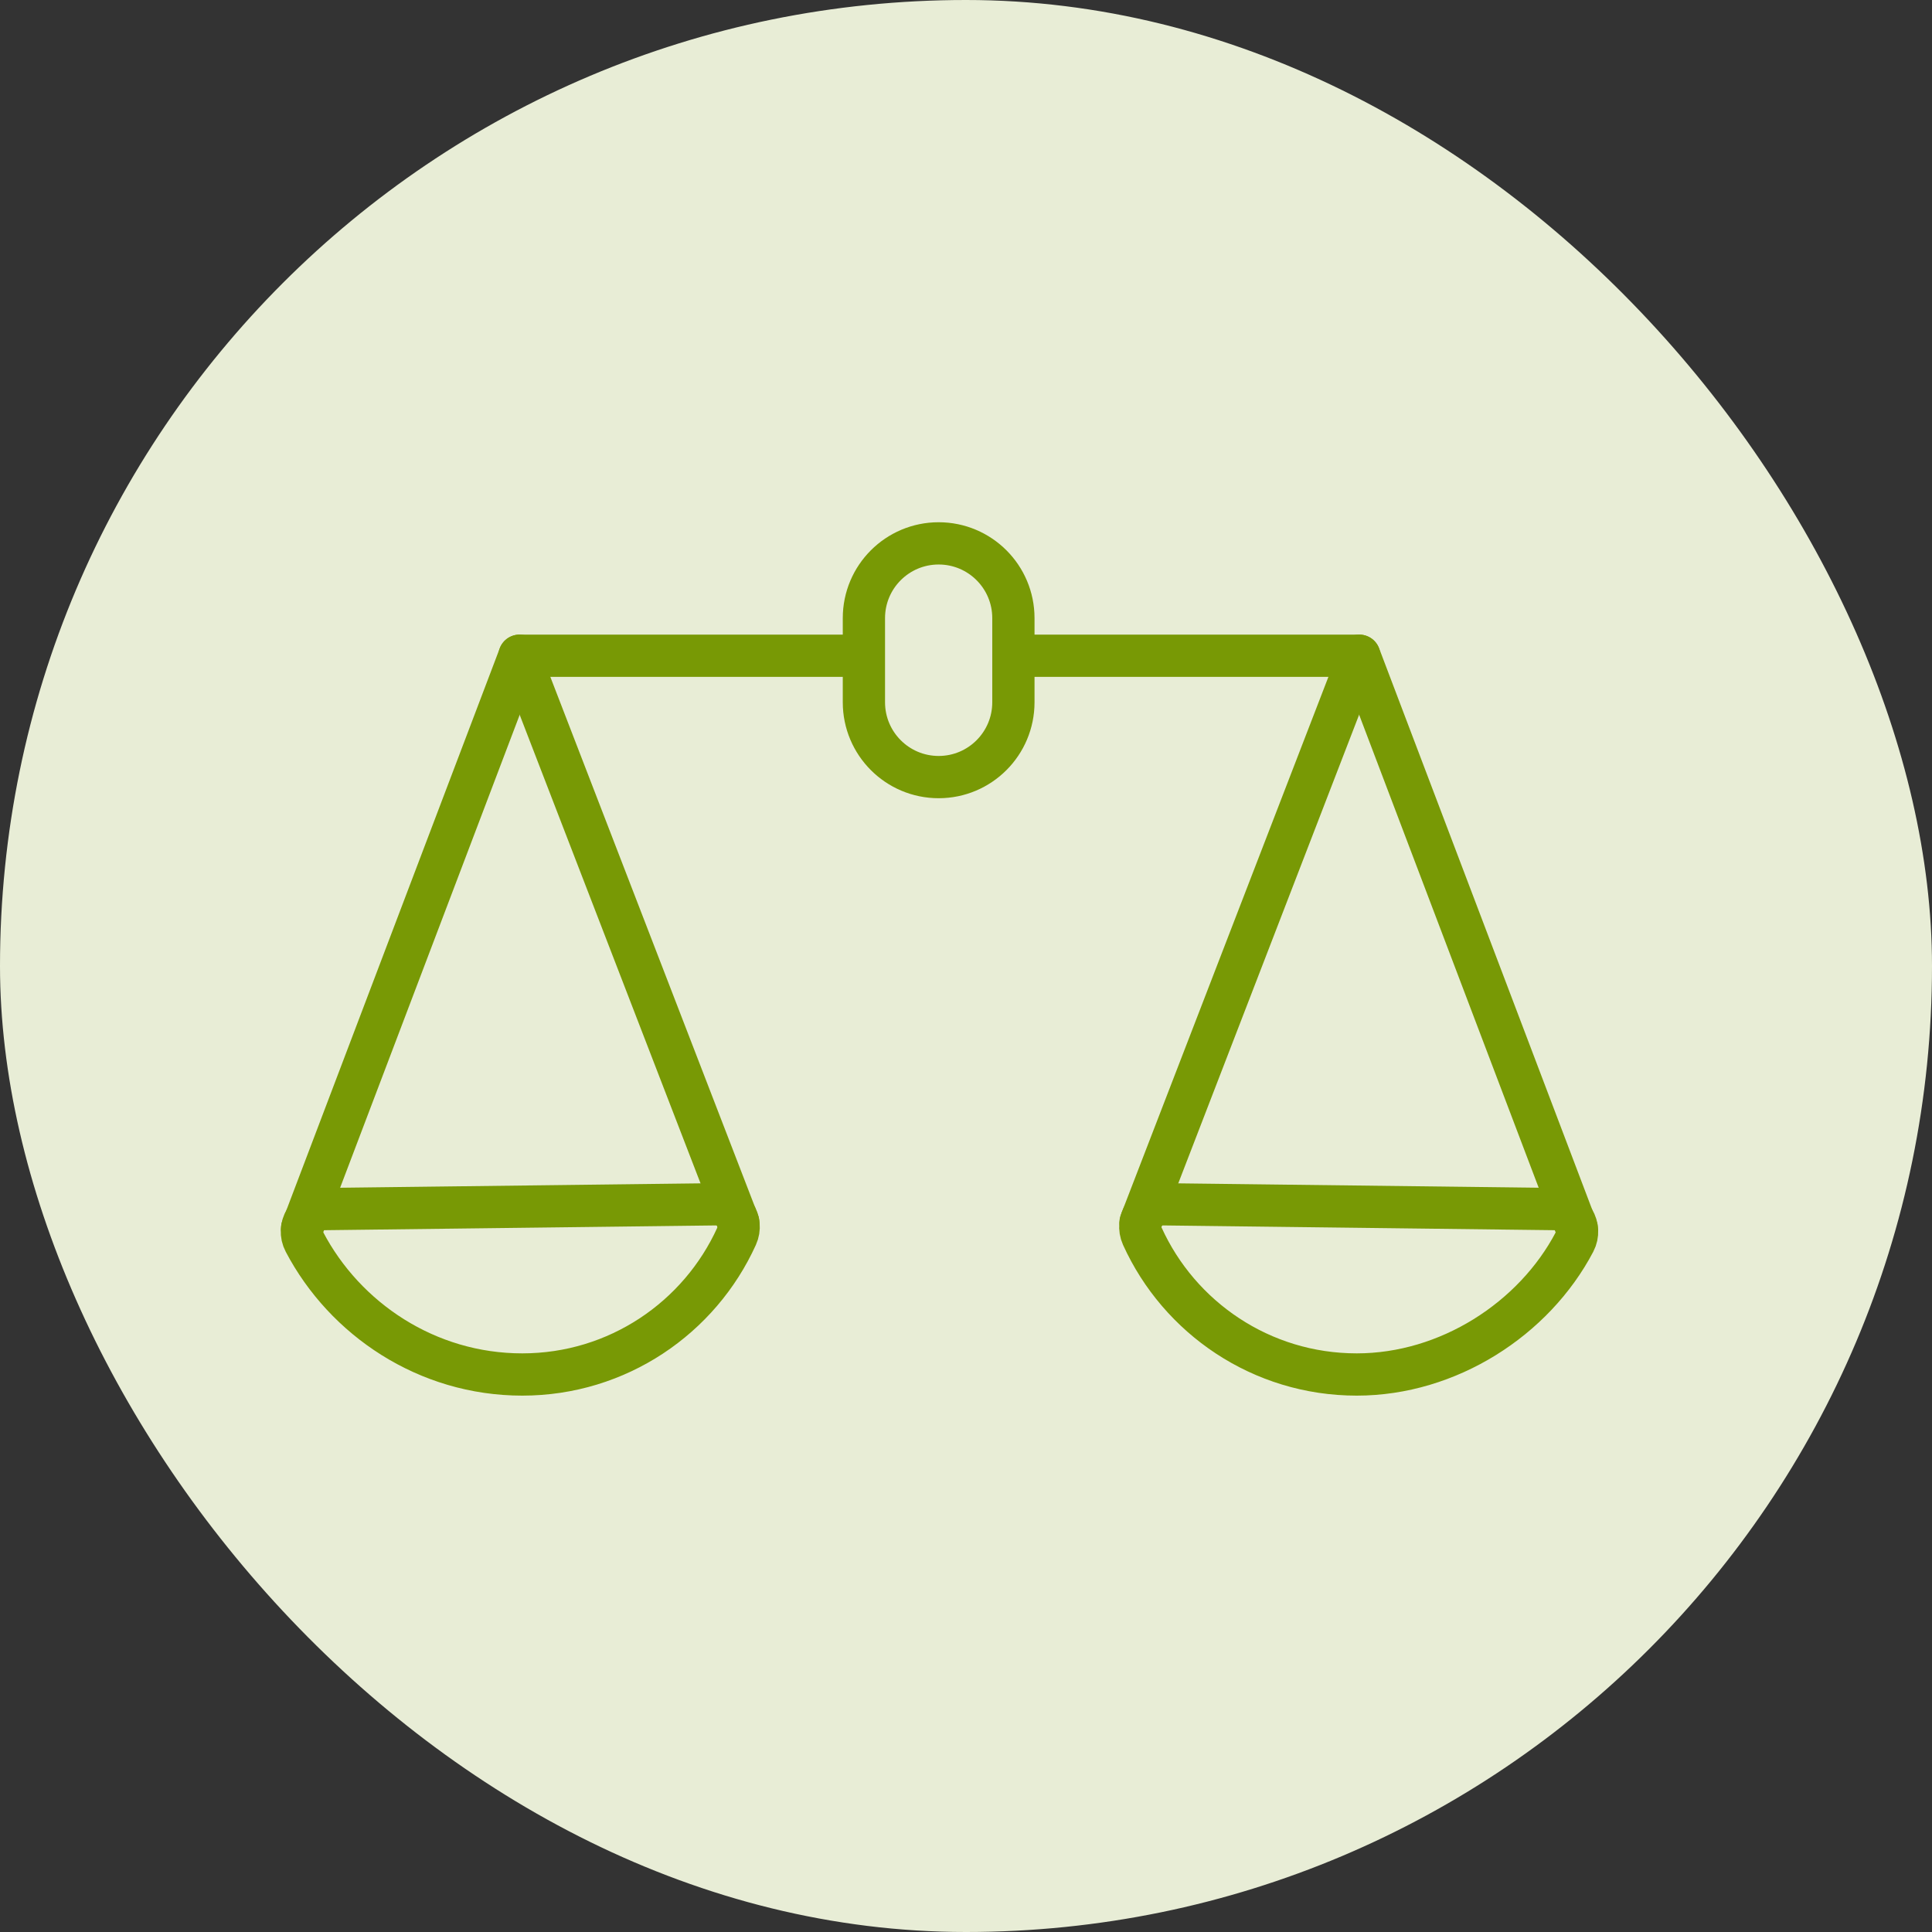 <svg xmlns="http://www.w3.org/2000/svg" fill="none" viewBox="0 0 32 32" height="32" width="32">
<rect x="0" y="0" width="32" height="32" fill="#333333" stroke="none"/>
<rect fill="#E8EDD6" rx="16" height="32" width="32"></rect>
<path stroke-linejoin="round" stroke-linecap="round" stroke-width="0.7" stroke="#789905" d="M11.855 19.947C12.129 19.944 12.314 20.226 12.201 20.475C11.589 21.826 10.23 22.766 8.65 22.766C7.07 22.766 5.713 21.847 5.043 20.571C4.913 20.325 5.093 20.029 5.371 20.026L11.856 19.947H11.855Z"></path>
<path stroke-linejoin="round" stroke-linecap="round" stroke-width="0.7" stroke="#789905" d="M14.219 10.861H8.605L5.004 20.345"></path>
<path stroke-linejoin="round" stroke-linecap="round" stroke-width="0.7" stroke="#789905" d="M12.228 20.247L8.605 10.861"></path>
<path stroke-linejoin="round" stroke-linecap="round" stroke-width="0.7" stroke="#789905" d="M19.266 19.947C18.993 19.944 18.808 20.226 18.92 20.475C19.532 21.826 20.892 22.766 22.472 22.766C23.987 22.766 25.409 21.847 26.079 20.571C26.208 20.325 26.028 20.029 25.75 20.026L19.266 19.947H19.266Z"></path>
<path stroke-linejoin="round" stroke-linecap="round" stroke-width="0.7" stroke="#789905" d="M16.9 10.861H22.515L26.115 20.345"></path>
<path stroke-linejoin="round" stroke-linecap="round" stroke-width="0.7" stroke="#789905" d="M18.891 20.247L22.513 10.861"></path>
<path stroke-linejoin="round" stroke-linecap="round" stroke-width="0.7" stroke="#789905" d="M16.785 10.238C16.785 9.554 16.231 9 15.547 9C14.863 9 14.309 9.554 14.309 10.238V11.632C14.309 12.316 14.863 12.871 15.547 12.871C16.231 12.871 16.785 12.316 16.785 11.632V10.238Z"></path>
</svg>
